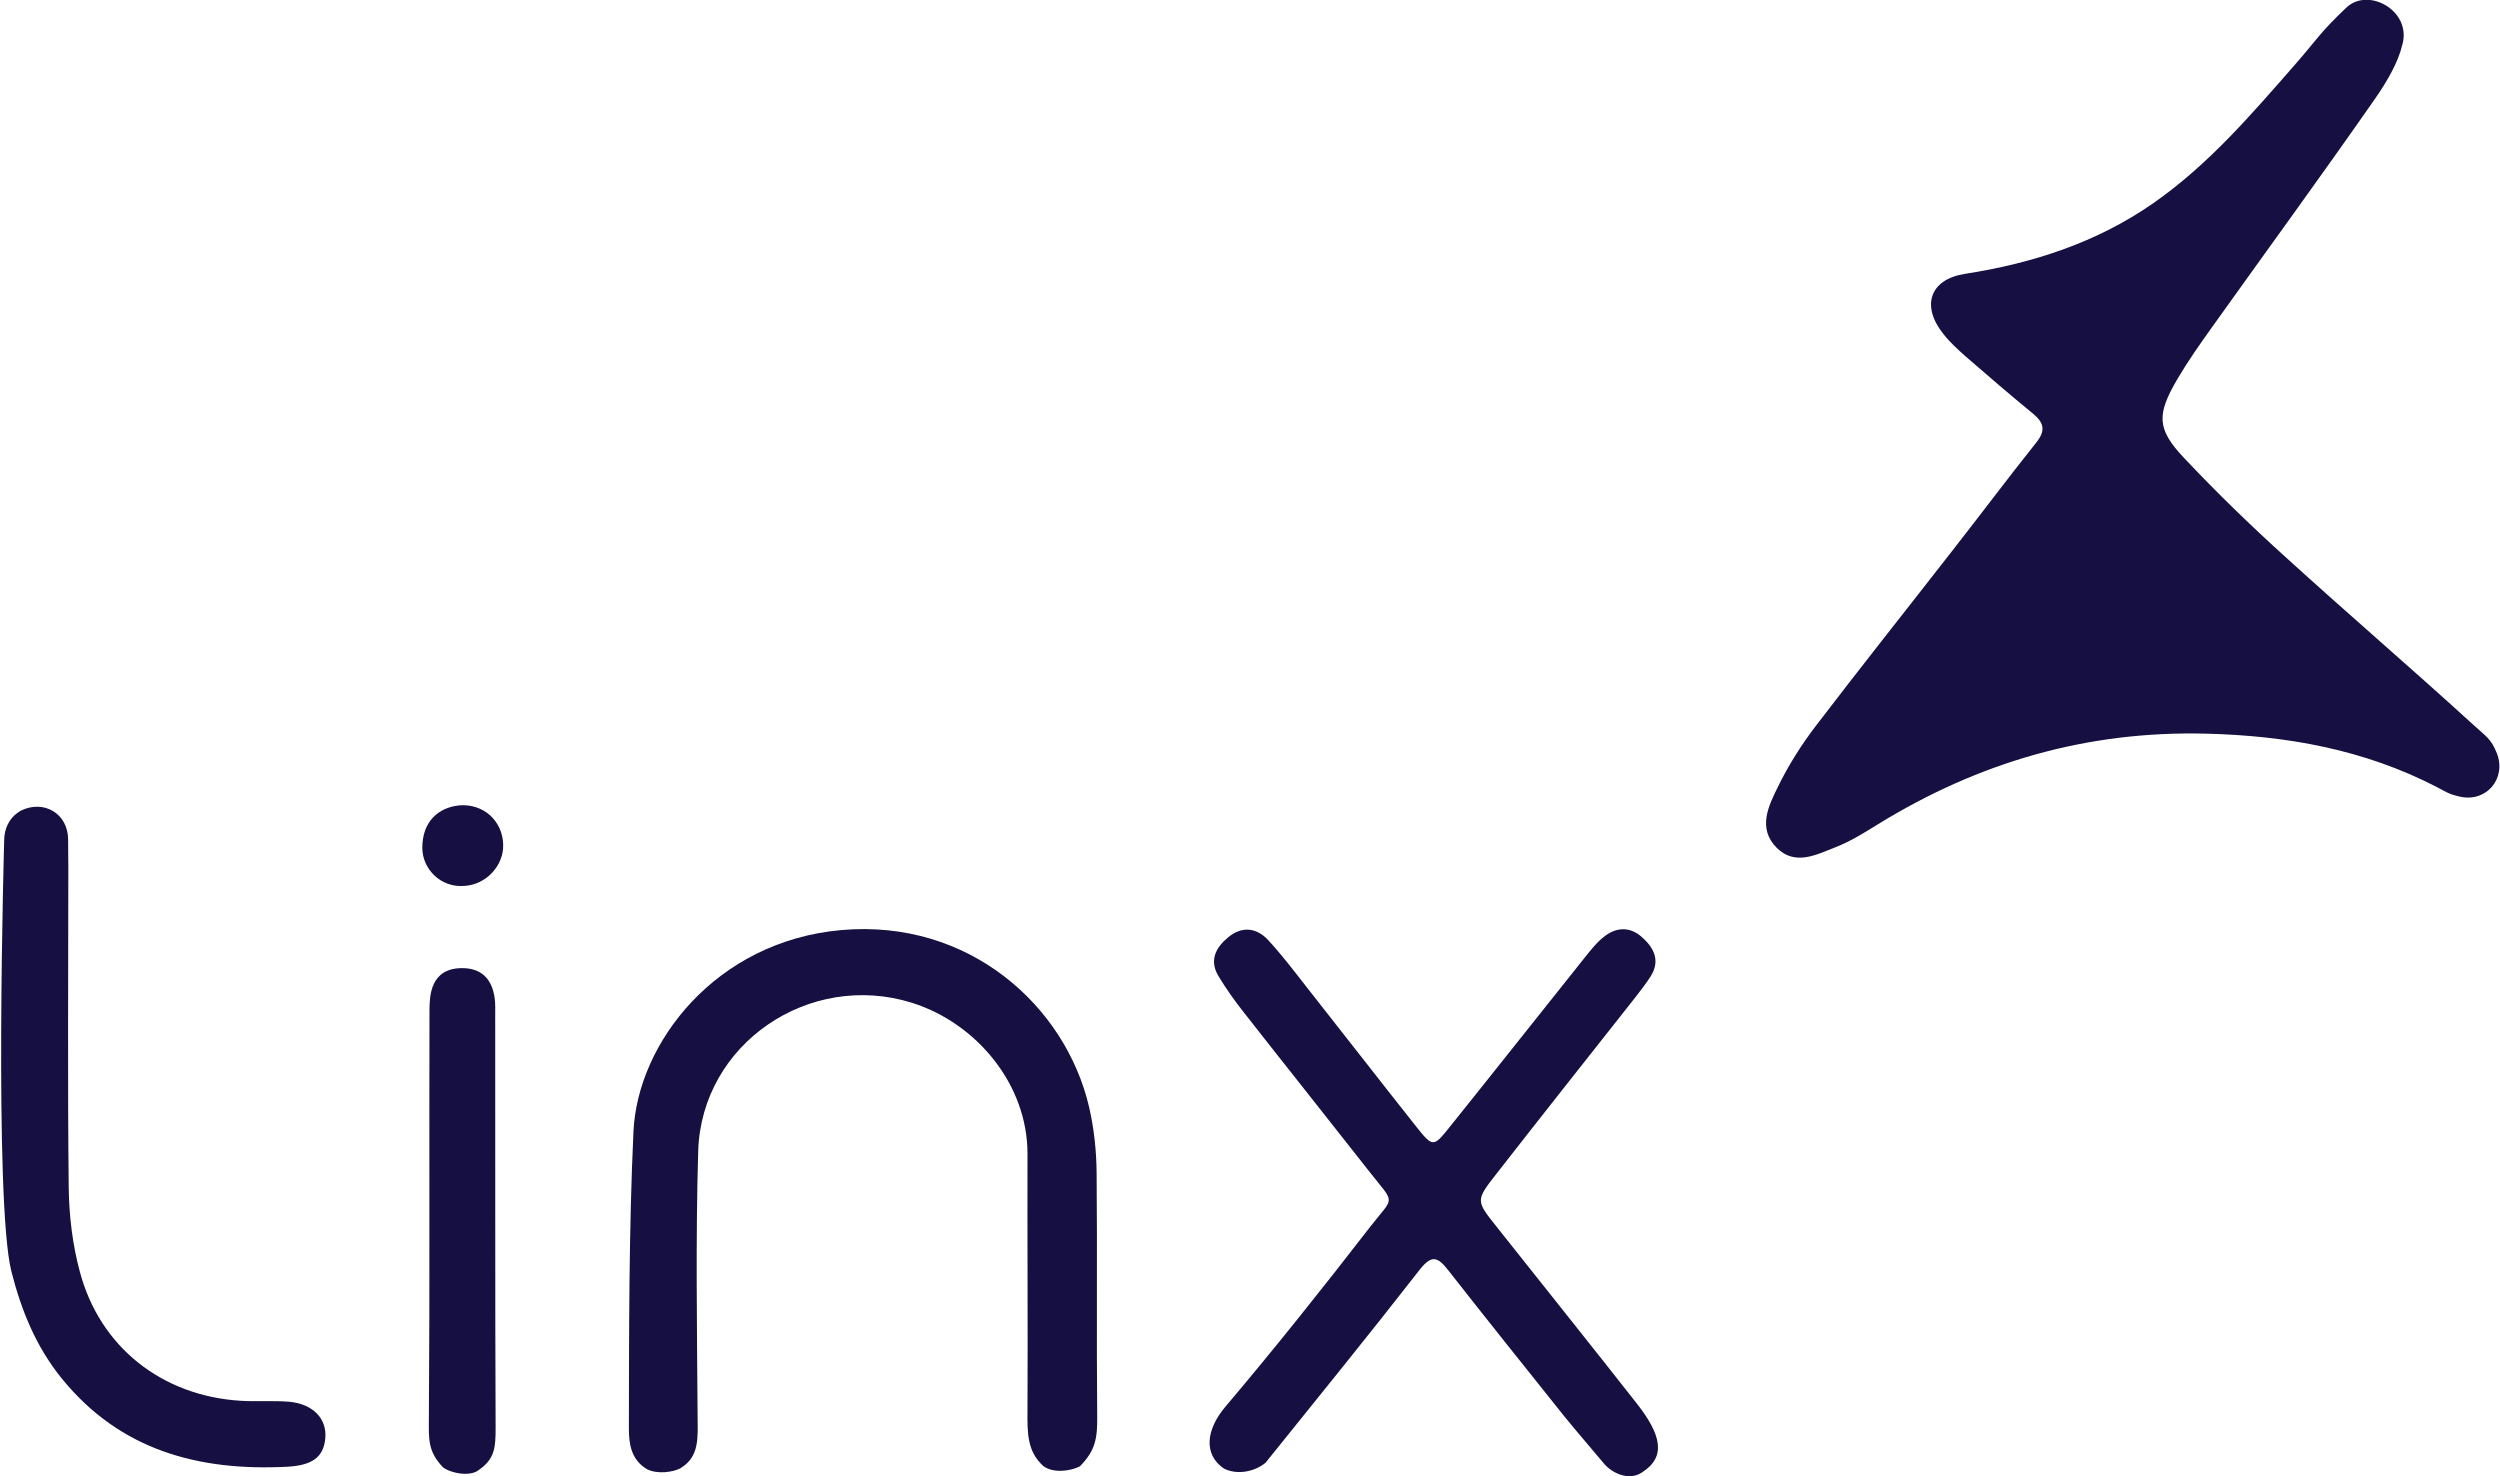 <?xml version="1.0" encoding="UTF-8"?> <svg xmlns="http://www.w3.org/2000/svg" version="1.2" viewBox="0 0 1255 741" width="1255" height="741"><style>.a{fill:#160f41}</style><path class="a" d="m523.8 736c-8.1-7.3-8.1-16.4-8-27.7 0.2-43-0.1-86 0-129 0.1-34.9-25.6-65.7-58-75.9-51.5-16.1-105.6 20.5-107.3 74.4-1.3 44.4-0.6 88.9-0.3 133.4 0.1 10.8 0.9 20.2-8.7 25.9-3.8 2-11.5 3-16.6 0.5-8.2-4.8-9.2-13-9.2-20.5 0.1-49.7 0-99.4 2.3-149 2-44.4 41.2-95.6 104.3-101.2 64.1-5.7 112.5 38 124.4 88.7 2.5 10.8 3.7 22 3.8 33 0.4 40.8-0.1 81.6 0.3 122.4 0.1 10.9-0.8 17.1-8.7 25.1-4.6 2.4-13.3 3.6-18.3-0.1z"></path><path class="a" d="m614.4 737.2c-10.3-7-9.1-19.4 0.8-31.1 25-29.5 49-59.7 72.6-90.2 12.2-15.7 12.8-11-0.1-27.4-21.1-26.9-42.4-53.6-63.4-80.4-4.6-5.8-8.9-11.9-12.7-18.2-4.7-7.9-1.2-14.4 5.1-19.5 6.9-5.6 14.1-4.7 19.9 1.5 7 7.6 13.3 15.9 19.7 24.1 18.4 23.3 36.5 46.7 55 70 7.8 9.8 8.4 9.8 16 0.3 22.8-28.4 45.3-56.9 68-85.3 3.2-4 6.5-8.3 10.6-11.3 5.9-4.3 12.5-4.5 18.3 0.7 6 5.3 9.4 11.7 4.5 19.6-2.3 3.7-5.1 7.2-7.8 10.7-23.4 29.7-46.9 59.3-70.2 89.2-9.9 12.7-9.7 13 0.5 25.8 23.5 29.7 47.2 59.2 70.5 88.9 12.3 15.7 14.9 26.8 2.5 34.6-6.7 4.5-15.4 0-19.1-4.6-8-9.6-12-14-19.9-23.7-19.4-24.3-38.9-48.6-58-73-5.2-6.6-8.2-8.6-14.6-0.4-26.8 34.4-50 62.8-77.3 96.8-5.4 4.5-14.3 6.3-20.9 2.9z"></path><path class="a" d="m2.1 421.8c0-5.5 2.4-10.9 6.9-13.9q0.8-0.6 1.6-1c11.1-5.5 23.6 1.2 23.6 14.7 0 5.9 0.1 8.6 0.1 14.5 0 53.5-0.4 106.9 0.2 160.4 0.2 13.9 1.9 28.2 5.5 41.6 10 38.1 41.3 62.7 80.9 65.1 8.1 0.5 16.4-0.2 24.5 0.5 12 1.2 18.8 8.7 17.9 18.4-0.9 9.3-6.4 13.5-19 14.2-44.4 2.3-83.9-8.1-113.3-44.3-12.9-15.9-20.3-34.1-25.3-53.8-8.8-35.2-3.6-216.4-3.6-216.4z"></path><path class="a" d="m222.4 736.6c-7.6-7.9-7.2-14-7.1-25.1 0.5-66 0.1-138.9 0.3-204.8 0.1-6.5 0.3-20.7 16.4-20.7 17.9 0 16.6 18.6 16.6 21.6 0.1 69.7-0.1 139.4 0.2 209.1 0 9.7-0.3 15.6-8.4 21.2-4.2 3.5-13.9 1.8-18-1.3z"></path><path class="a" d="m1205.8 23c-1.8 7.8-7.2 17.6-13.9 27.1-26.7 38.3-54.3 76.1-81.5 114.2-6 8.4-12 16.9-17.3 25.9-10.5 17.9-10.5 25.1 3.3 39.7 16.3 17.3 33.4 33.9 51 49.8 31.3 28.5 63.4 56 94.6 84.5 5.7 5.3 8.5 6.5 11.4 13.9 5 12.6-5.2 24.9-18.6 21.8-5.7-1.3-6.5-2.2-11.7-4.9-36.3-18.7-74.9-25.7-115.7-26.7-59.9-1.5-114.2 14.4-164.7 45.5-6.9 4.3-14 8.7-21.5 11.6-9.5 3.7-20 9.3-29.2 0.3-9.9-9.9-4.2-21.1 0.6-30.9 5.2-10.6 11.6-20.8 18.8-30.2 22.5-29.5 45.6-58.5 68.4-87.8 14.2-18.1 28-36.6 42.3-54.5 4.9-6.1 4.1-10-1.6-14.7-11.5-9.4-22.7-19.1-33.9-28.8-3.9-3.5-7.8-7-11-11.1-11.3-14.1-6.9-27.4 10.7-30.2 34.1-5.3 66.3-15.7 94.8-35.6 27.6-19.3 48.7-44 71.2-69.7 11.1-12.7 12.1-15.6 25.6-28.4 11.2-10.6 33.4 2 27.9 19.2z"></path><path class="a" d="m233.4 444.7c-12.1 1.2-21.4-8.5-21.4-19.1 0-13.5 8.4-20.3 18.6-21.3 12-1 21.7 7.7 22 19.7 0.3 10.5-8.5 20-19.2 20.7z"></path></svg> 